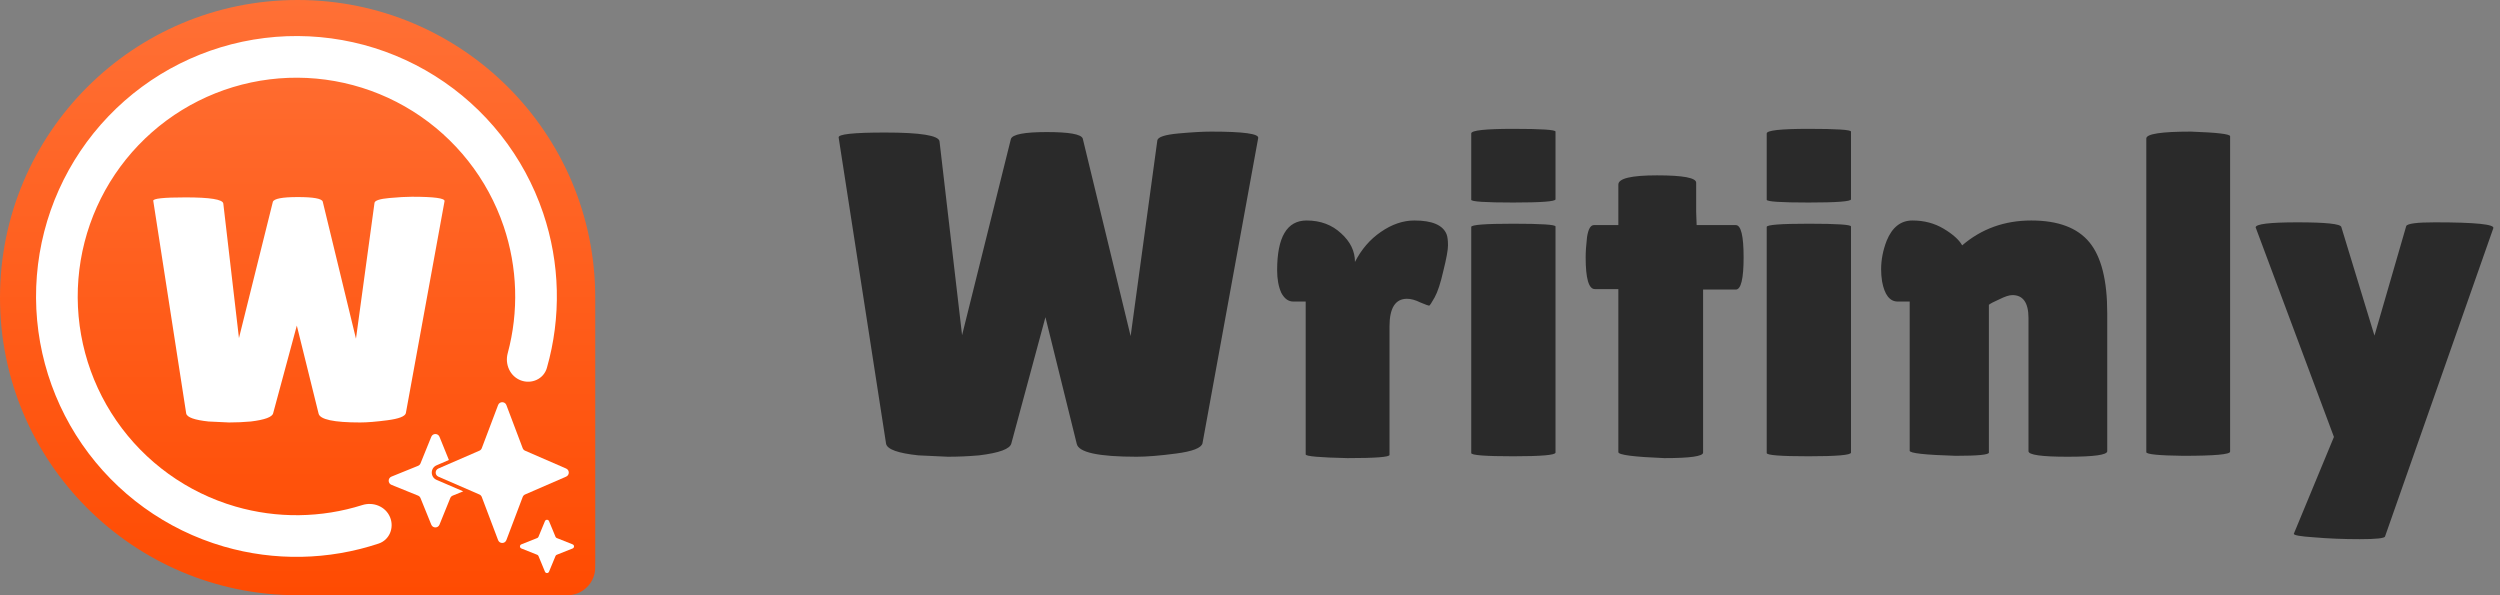 <svg width="420" height="100" viewBox="0 0 420 100" fill="none" xmlns="http://www.w3.org/2000/svg">
<rect x="0" y="0" width="420" height="100" fill="#808080" stroke="none"/>
<path d="M0 50C0 22.386 22.386 0 50 0C77.614 0 100 22.386 100 50V94.203C100 95.234 100 95.749 99.919 96.179C99.562 98.077 98.077 99.562 96.179 99.919C95.749 100 95.234 100 94.203 100H50C22.386 100 0 77.614 0 50Z" fill="url(#paint0_linear_293_61)"/>
<path d="M25.75 33.752C25.643 33.358 27.451 33.161 31.175 33.161C35.293 33.161 37.405 33.501 37.513 34.182L40.145 56.794L45.838 33.913C46.017 33.376 47.413 33.107 50.027 33.107C52.641 33.107 54.038 33.358 54.217 33.859L59.803 56.901L62.918 34.074C62.99 33.68 63.813 33.412 65.389 33.269C66.964 33.125 68.235 33.054 69.202 33.054C72.962 33.054 74.788 33.304 74.681 33.806L68.182 69.416C68.038 69.953 67.018 70.347 65.12 70.598C63.222 70.848 61.683 70.974 60.501 70.974C56.061 70.974 53.733 70.472 53.519 69.47L49.866 54.699L45.892 69.416C45.748 70.061 44.495 70.526 42.132 70.812C40.914 70.92 39.697 70.974 38.48 70.974L35.042 70.812C32.679 70.562 31.425 70.114 31.282 69.47L25.75 33.752Z" fill="white"/>
<path d="M65.517 86.861C66.272 88.641 65.444 90.71 63.61 91.32C55.215 94.111 46.141 94.3 37.593 91.816C27.921 89.004 19.515 82.942 13.795 74.651C8.075 66.361 5.39 56.351 6.194 46.311C6.999 36.271 11.243 26.816 18.21 19.542C25.177 12.268 34.44 7.621 44.436 6.385C54.432 5.149 64.549 7.4 73.078 12.758C81.607 18.116 88.025 26.253 91.251 35.795C94.101 44.228 94.303 53.302 91.876 61.809C91.345 63.668 89.314 64.584 87.504 63.907V63.907C85.693 63.229 84.792 61.215 85.294 59.349C87.174 52.359 86.954 44.942 84.62 38.036C81.91 30.021 76.518 23.186 69.354 18.686C62.19 14.185 53.692 12.294 45.295 13.332C36.899 14.371 29.117 18.274 23.265 24.384C17.413 30.494 13.848 38.437 13.172 46.87C12.496 55.304 14.752 63.712 19.556 70.676C24.361 77.64 31.422 82.732 39.547 85.094C46.546 87.129 53.966 87.029 60.868 84.85C62.711 84.268 64.762 85.082 65.517 86.861V86.861Z" fill="white"/>
<path d="M72.455 73.38C72.706 72.761 73.583 72.761 73.834 73.38L75.415 77.279L73.341 78.173C72.27 78.635 72.27 80.154 73.341 80.616L77.821 82.547L76.056 83.263C75.87 83.339 75.722 83.487 75.646 83.673L73.834 88.143C73.583 88.762 72.706 88.762 72.455 88.143L70.643 83.673C70.567 83.487 70.419 83.339 70.233 83.263L65.763 81.452C65.144 81.201 65.144 80.323 65.763 80.072L70.233 78.26C70.419 78.185 70.567 78.037 70.643 77.85L72.455 73.38Z" fill="white"/>
<path d="M90.255 90.39C90.349 90.353 90.423 90.28 90.462 90.187L91.551 87.551C91.677 87.244 92.112 87.244 92.238 87.551L93.327 90.187C93.366 90.28 93.44 90.353 93.534 90.39L96.201 91.451C96.514 91.576 96.514 92.018 96.201 92.143L93.534 93.204C93.44 93.241 93.366 93.314 93.327 93.407L92.238 96.043C92.112 96.35 91.677 96.35 91.551 96.043L90.462 93.407C90.423 93.314 90.349 93.241 90.255 93.204L87.588 92.143C87.275 92.018 87.275 91.576 87.588 91.451L90.255 90.39Z" fill="white"/>
<path d="M80.537 75.717C80.722 75.637 80.866 75.486 80.937 75.298L83.679 68.05C83.922 67.409 84.828 67.409 85.071 68.05L87.813 75.298C87.884 75.486 88.028 75.637 88.213 75.717L95.108 78.712C95.705 78.971 95.705 79.818 95.108 80.077L88.213 83.072C88.028 83.152 87.884 83.303 87.813 83.491L85.071 90.739C84.828 91.38 83.922 91.38 83.679 90.739L80.937 83.491C80.866 83.303 80.722 83.152 80.537 83.072L73.642 80.077C73.045 79.818 73.045 78.971 73.642 78.712L80.537 75.717Z" fill="white"/>
<path d="M140.894 23.116C140.74 22.548 143.344 22.265 148.709 22.265C154.64 22.265 157.683 22.755 157.838 23.735L161.629 56.307L169.83 23.348C170.088 22.574 172.1 22.187 175.865 22.187C179.63 22.187 181.642 22.548 181.9 23.27L189.946 56.462L194.433 23.58C194.537 23.013 195.723 22.626 197.992 22.419C200.262 22.213 202.093 22.11 203.486 22.11C208.901 22.11 211.532 22.471 211.377 23.193L202.016 74.488C201.809 75.262 200.339 75.829 197.606 76.191C194.872 76.552 192.654 76.732 190.952 76.732C184.556 76.732 181.203 76.01 180.894 74.566L175.633 53.289L169.908 74.488C169.701 75.417 167.896 76.087 164.492 76.5C162.738 76.655 160.984 76.732 159.231 76.732L154.279 76.5C150.875 76.139 149.07 75.494 148.863 74.566L140.894 23.116ZM233.437 76.423C233.437 76.784 231.09 76.964 226.396 76.964C221.703 76.861 219.356 76.655 219.356 76.345V50.659H217.267C216.442 50.659 215.771 50.169 215.255 49.189C214.791 48.157 214.559 46.894 214.559 45.398C214.559 39.827 216.209 37.042 219.51 37.042C221.832 37.042 223.766 37.764 225.313 39.208C226.86 40.601 227.634 42.2 227.634 44.005C228.717 41.891 230.162 40.214 231.967 38.976C233.824 37.687 235.706 37.042 237.615 37.042C240.606 37.042 242.412 37.816 243.03 39.363C243.185 39.776 243.263 40.395 243.263 41.22C243.263 41.994 243.005 43.412 242.489 45.475C242.025 47.538 241.535 49.034 241.019 49.963C240.503 50.891 240.194 51.355 240.09 51.355C239.987 51.355 239.497 51.175 238.62 50.814C237.795 50.401 237.047 50.195 236.377 50.195C234.417 50.195 233.437 51.742 233.437 54.837V76.423ZM261.327 76.036C261.327 76.448 258.954 76.655 254.209 76.655C249.515 76.655 247.168 76.474 247.168 76.113V38.125C247.168 37.764 249.515 37.584 254.209 37.584C258.954 37.584 261.327 37.738 261.327 38.048V76.036ZM261.327 33.483C261.327 33.844 258.954 34.025 254.209 34.025C249.515 34.025 247.168 33.87 247.168 33.56V22.419C247.168 21.904 249.515 21.646 254.209 21.646C258.954 21.646 261.327 21.8 261.327 22.11V33.483ZM286.119 76.036C286.119 76.655 283.952 76.964 279.62 76.964C274.462 76.758 271.883 76.423 271.883 75.958V48.57H267.937C266.905 48.57 266.39 46.791 266.39 43.232C266.39 42.303 266.467 41.168 266.622 39.827C266.828 38.486 267.215 37.816 267.782 37.816H271.883V31.007C271.883 29.976 274.049 29.46 278.382 29.46C282.766 29.46 284.958 29.873 284.958 30.698V35.65L285.035 37.816H291.612C292.489 37.816 292.927 39.621 292.927 43.232C292.927 46.842 292.489 48.647 291.612 48.647H286.119V76.036ZM310.967 76.036C310.967 76.448 308.594 76.655 303.849 76.655C299.155 76.655 296.808 76.474 296.808 76.113V38.125C296.808 37.764 299.155 37.584 303.849 37.584C308.594 37.584 310.967 37.738 310.967 38.048V76.036ZM310.967 33.483C310.967 33.844 308.594 34.025 303.849 34.025C299.155 34.025 296.808 33.87 296.808 33.56V22.419C296.808 21.904 299.155 21.646 303.849 21.646C308.594 21.646 310.967 21.8 310.967 22.11V33.483ZM334.134 76.036C334.134 76.397 332.277 76.577 328.563 76.577C323.405 76.423 320.826 76.139 320.826 75.726V50.659H318.815C317.474 50.659 316.597 49.524 316.184 47.255C316.081 46.584 316.029 45.914 316.029 45.243C316.029 43.644 316.339 42.045 316.958 40.446C317.886 38.177 319.33 37.042 321.29 37.042C323.25 37.042 325.004 37.506 326.551 38.435C328.099 39.363 329.13 40.292 329.646 41.22C332.896 38.435 336.764 37.042 341.251 37.042C345.739 37.042 348.988 38.254 351 40.678C353.011 43.103 354.017 47.074 354.017 52.593V75.804C354.017 76.423 351.799 76.732 347.364 76.732C342.979 76.732 340.787 76.423 340.787 75.804V53.444C340.787 50.865 339.885 49.576 338.079 49.576C337.564 49.576 336.841 49.808 335.913 50.272C334.985 50.685 334.391 50.994 334.134 51.2V76.036ZM374.658 75.881C374.658 76.345 372.027 76.577 366.766 76.577C362.64 76.526 360.577 76.32 360.577 75.958V23.27C360.577 22.497 363.078 22.11 368.081 22.11C372.466 22.265 374.658 22.523 374.658 22.884V75.881ZM378.949 38.203C378.949 37.635 381.295 37.352 385.989 37.352C390.734 37.352 393.184 37.609 393.339 38.125L398.91 56.384L404.248 37.971C404.454 37.558 406.053 37.352 409.045 37.352C415.905 37.352 419.18 37.687 418.871 38.357L400.689 90.117C400.638 90.426 399.219 90.581 396.434 90.581C393.7 90.581 391.147 90.478 388.774 90.272C386.402 90.117 385.267 89.91 385.37 89.653L392.101 73.405L378.949 38.203Z" fill="#2A2A2A"/>
<defs>
<linearGradient id="paint0_linear_293_61" x1="59.277" y1="102.734" x2="59.277" y2="-3.027" gradientUnits="userSpaceOnUse">
<stop stop-color="#FF4A00"/>
<stop offset="1" stop-color="#FF7137"/>
</linearGradient>
</defs>
</svg>
